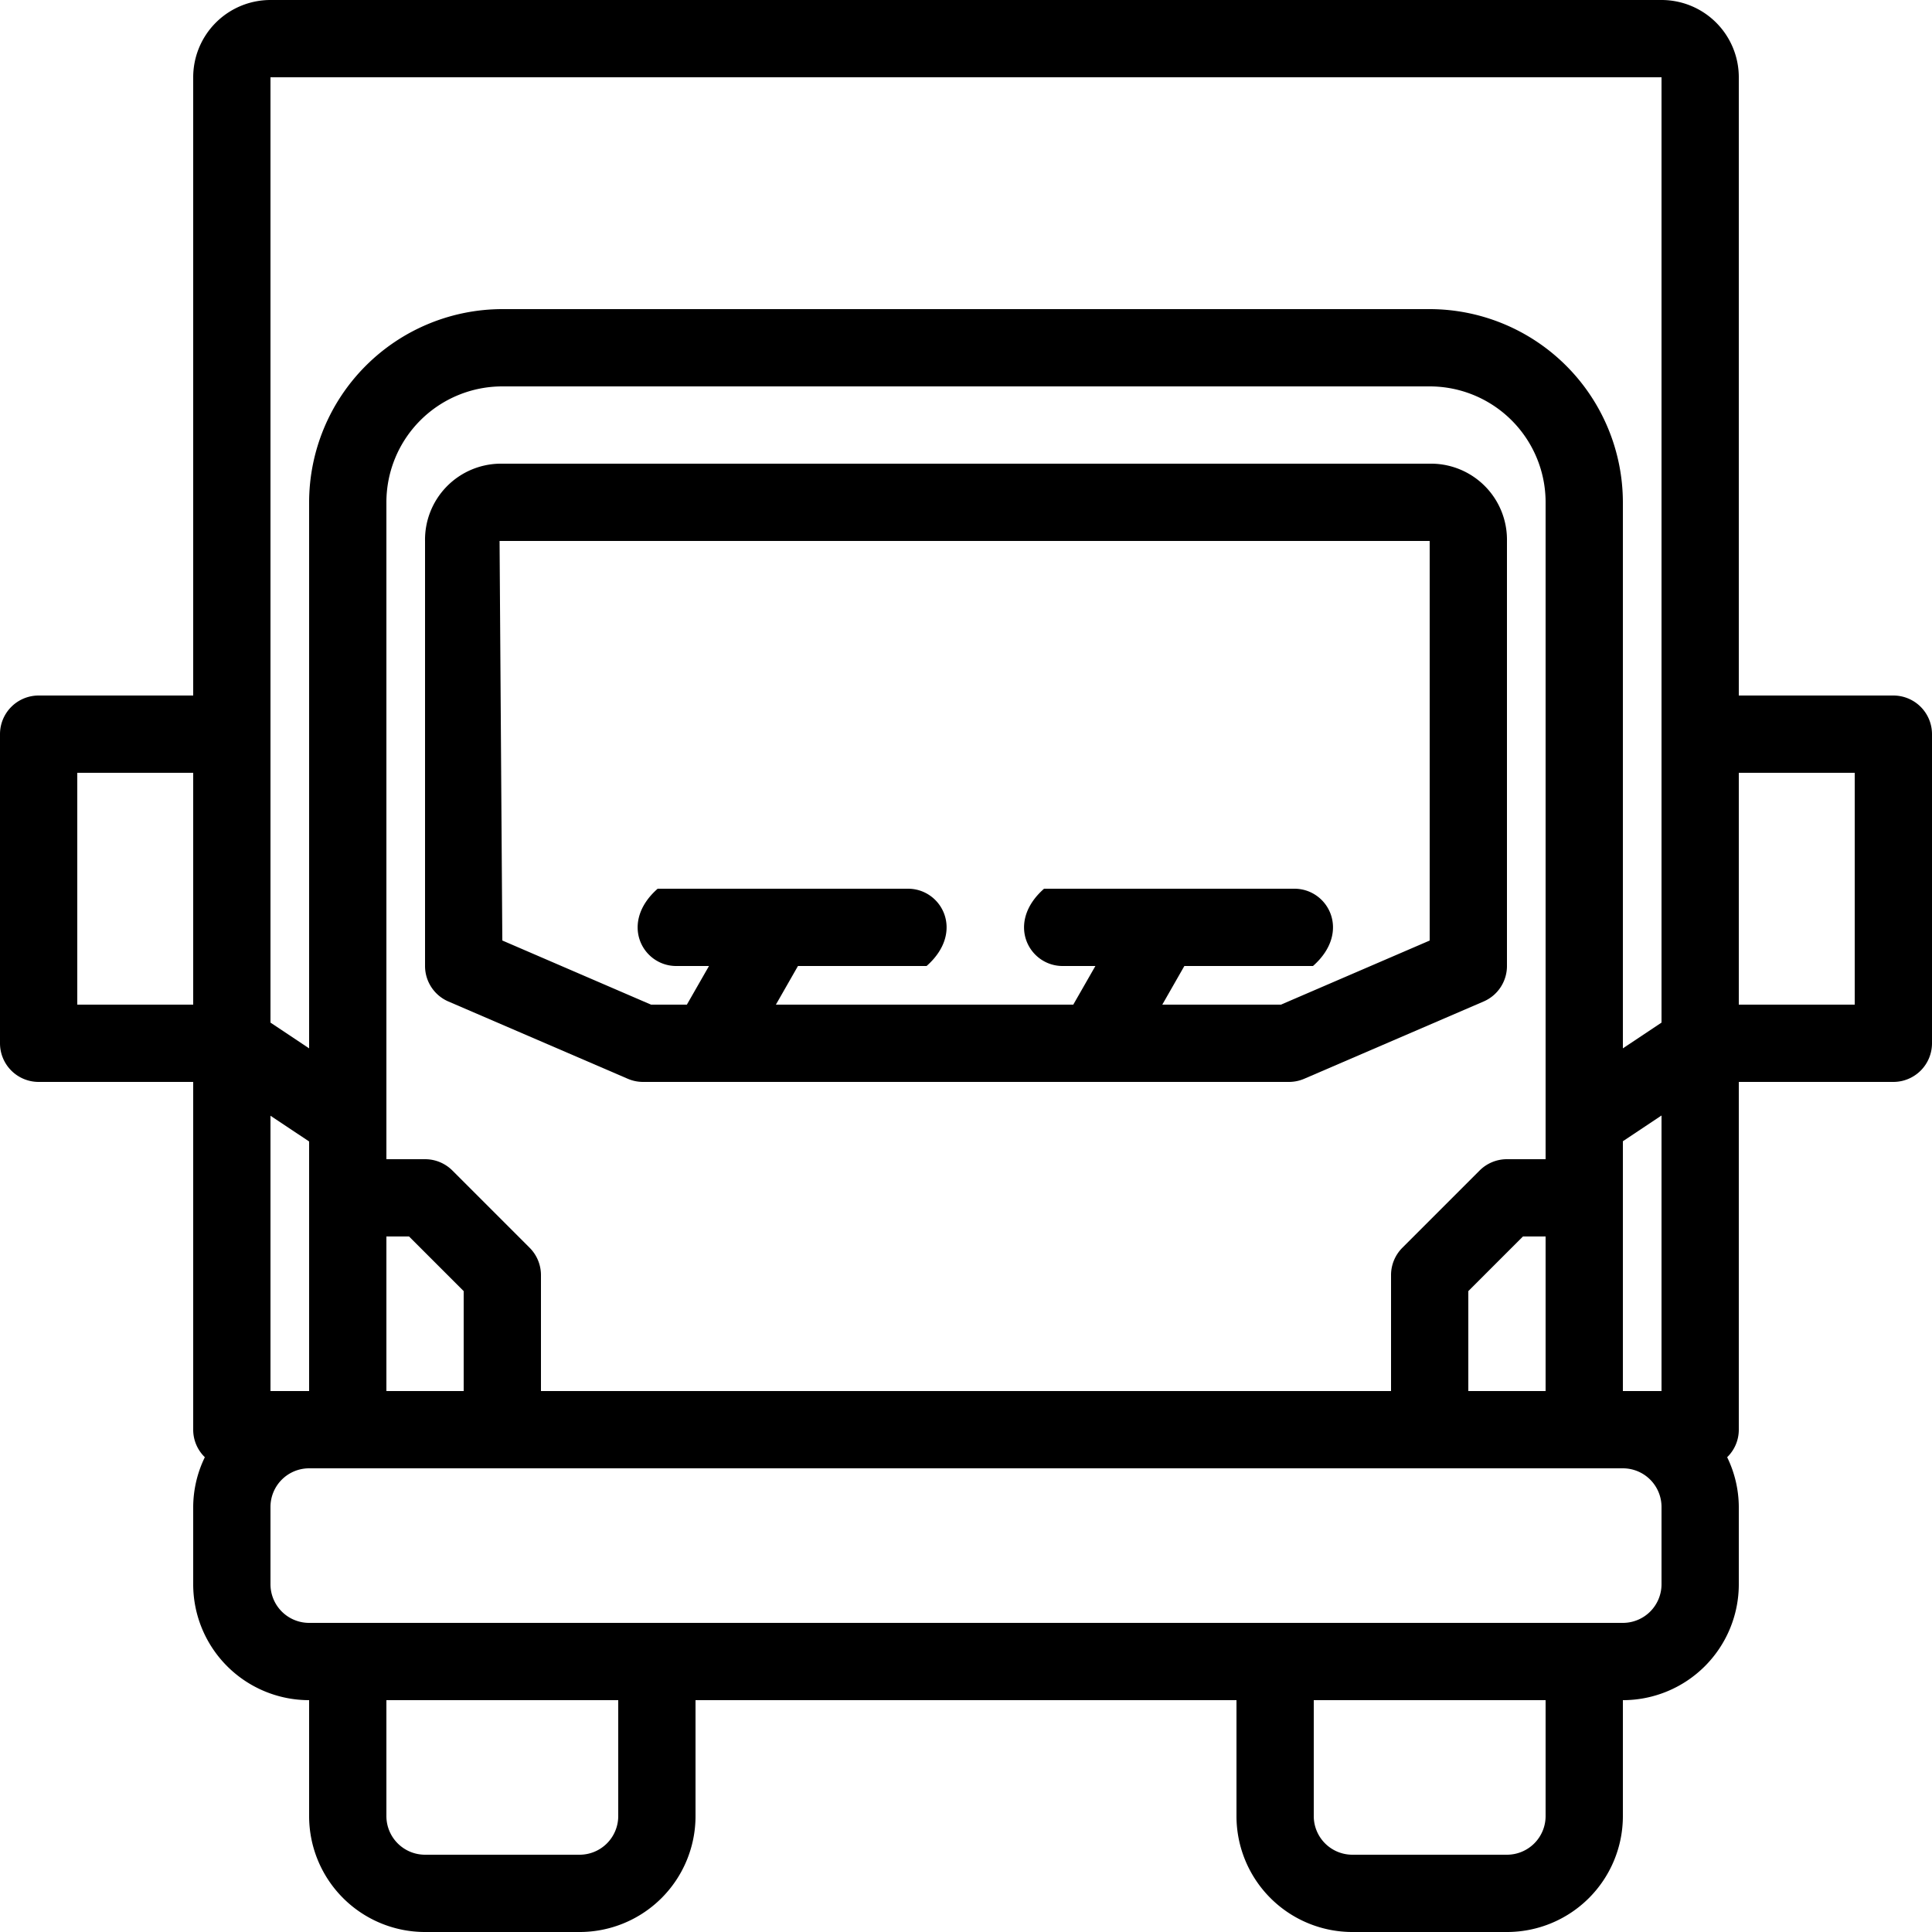 <svg xmlns="http://www.w3.org/2000/svg" viewBox="0 0 400 400"><g id="Calque_2" data-name="Calque 2"><g id="Calque_1-2" data-name="Calque 1"><path d="M392,144H360V16A16,16,0,0,0,344,0H56A16,16,0,0,0,40,16V144H8a8,8,0,0,0-8,8v64a8,8,0,0,0,8,8H40v72a7.93,7.93,0,0,0,2.41,5.7A23.74,23.74,0,0,0,40,312v16a24,24,0,0,0,24,24v24a24,24,0,0,0,24,24h32a24,24,0,0,0,24-24V352H256v24a24,24,0,0,0,24,24h32a24,24,0,0,0,24-24V352a24,24,0,0,0,24-24V312a23.74,23.74,0,0,0-2.41-10.3A7.93,7.93,0,0,0,360,296V224h32a8,8,0,0,0,8-8V152A8,8,0,0,0,392,144ZM336,288V236.28l8-5.33V288Zm-224,0V264a8,8,0,0,0-2.34-5.66l-16-16A8,8,0,0,0,88,240H80V104a24,24,0,0,1,24-24H296a24,24,0,0,1,24,24V240h-8a8,8,0,0,0-5.66,2.34l-16,16A8,8,0,0,0,288,264v24Zm-56,0V231l8,5.33V288Zm24-32h4.69L96,267.31V288H80Zm224,11.31L315.31,256H320v32H304ZM56,16H344V211.72l-8,5.33V104a40.05,40.05,0,0,0-40-40H104a40.05,40.05,0,0,0-40,40V217.05l-8-5.33ZM16,208V160H40v48ZM128,376a8,8,0,0,1-8,8H88a8,8,0,0,1-8-8V352h48Zm192,0a8,8,0,0,1-8,8H280a8,8,0,0,1-8-8V352h48Zm24-48a8,8,0,0,1-8,8H64a8,8,0,0,1-8-8V312a8,8,0,0,1,8-8H336a8,8,0,0,1,8,8Zm40-120H360V160h24Z"/><path d="M133.14,224H266.86a8,8,0,0,0,3.16-.65l37.14-16A8,8,0,0,0,312,200V112a15.74,15.74,0,0,0-15.43-16H103.43A15.74,15.74,0,0,0,88,112v88a8,8,0,0,0,4.84,7.35l37.14,16A8,8,0,0,0,133.14,224ZM103.43,112H296v82.73L265.21,208H240.64l4.57-8h26.63c8-7.05,3.14-16-3.84-16H216.16c-8,7.05-3.14,16,3.84,16h6.79l-4.58,8H160.64l4.57-8h26.63c8-7.05,3.14-16-3.84-16H136.16c-8,7.05-3.14,16,3.84,16h6.79l-4.58,8h-7.42L104,194.72Z"/></g></g></svg>